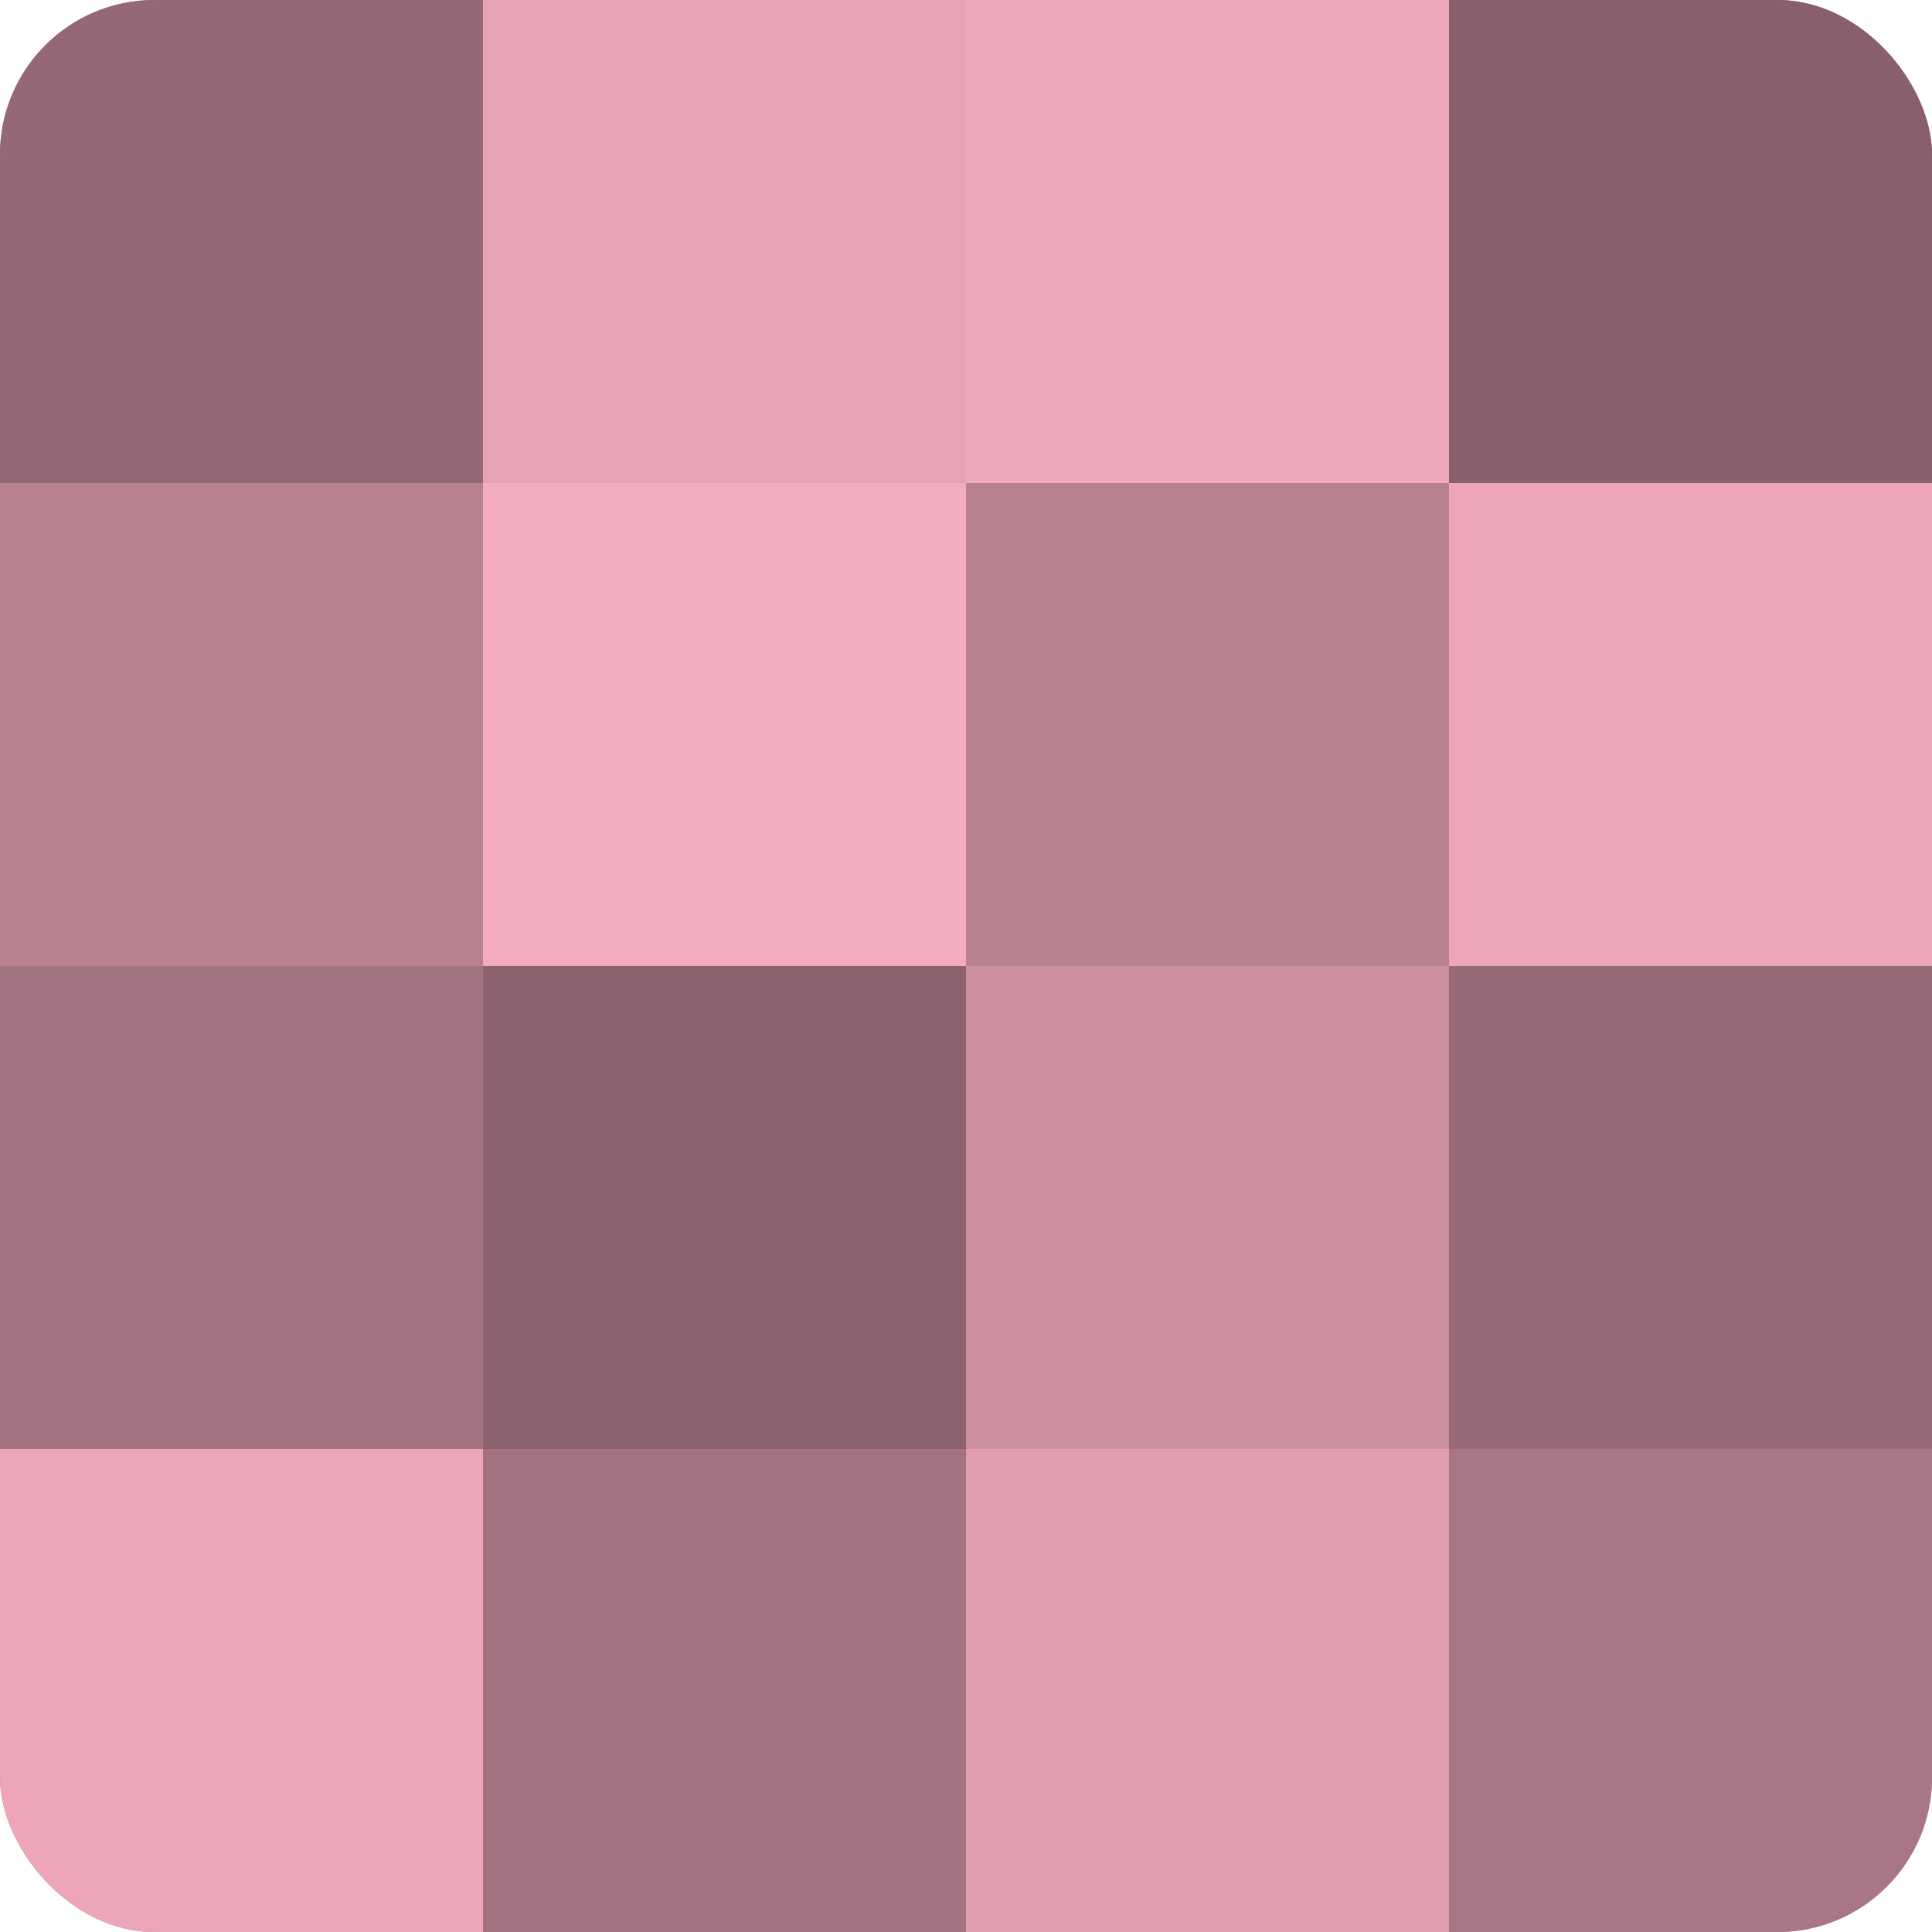 <?xml version="1.0" encoding="UTF-8"?>
<svg xmlns="http://www.w3.org/2000/svg" width="60" height="60" viewBox="0 0 100 100" preserveAspectRatio="xMidYMid meet"><defs><clipPath id="c" width="100" height="100"><rect width="100" height="100" rx="8" ry="8"/></clipPath></defs><g clip-path="url(#c)"><rect width="100" height="100" fill="#a0707e"/><rect width="25" height="25" fill="#946874"/><rect y="25" width="25" height="25" fill="#b88190"/><rect y="50" width="25" height="25" fill="#a47381"/><rect y="75" width="25" height="25" fill="#eca5b9"/><rect x="25" width="25" height="25" fill="#e8a2b6"/><rect x="25" y="25" width="25" height="25" fill="#f4abbf"/><rect x="25" y="50" width="25" height="25" fill="#8c626e"/><rect x="25" y="75" width="25" height="25" fill="#a47381"/><rect x="50" width="25" height="25" fill="#f0a8bc"/><rect x="50" y="25" width="25" height="25" fill="#b88190"/><rect x="50" y="50" width="25" height="25" fill="#cc8fa0"/><rect x="50" y="75" width="25" height="25" fill="#e09db0"/><rect x="75" width="25" height="25" fill="#885f6b"/><rect x="75" y="25" width="25" height="25" fill="#eca5b9"/><rect x="75" y="50" width="25" height="25" fill="#986a77"/><rect x="75" y="75" width="25" height="25" fill="#a87684"/></g></svg>
